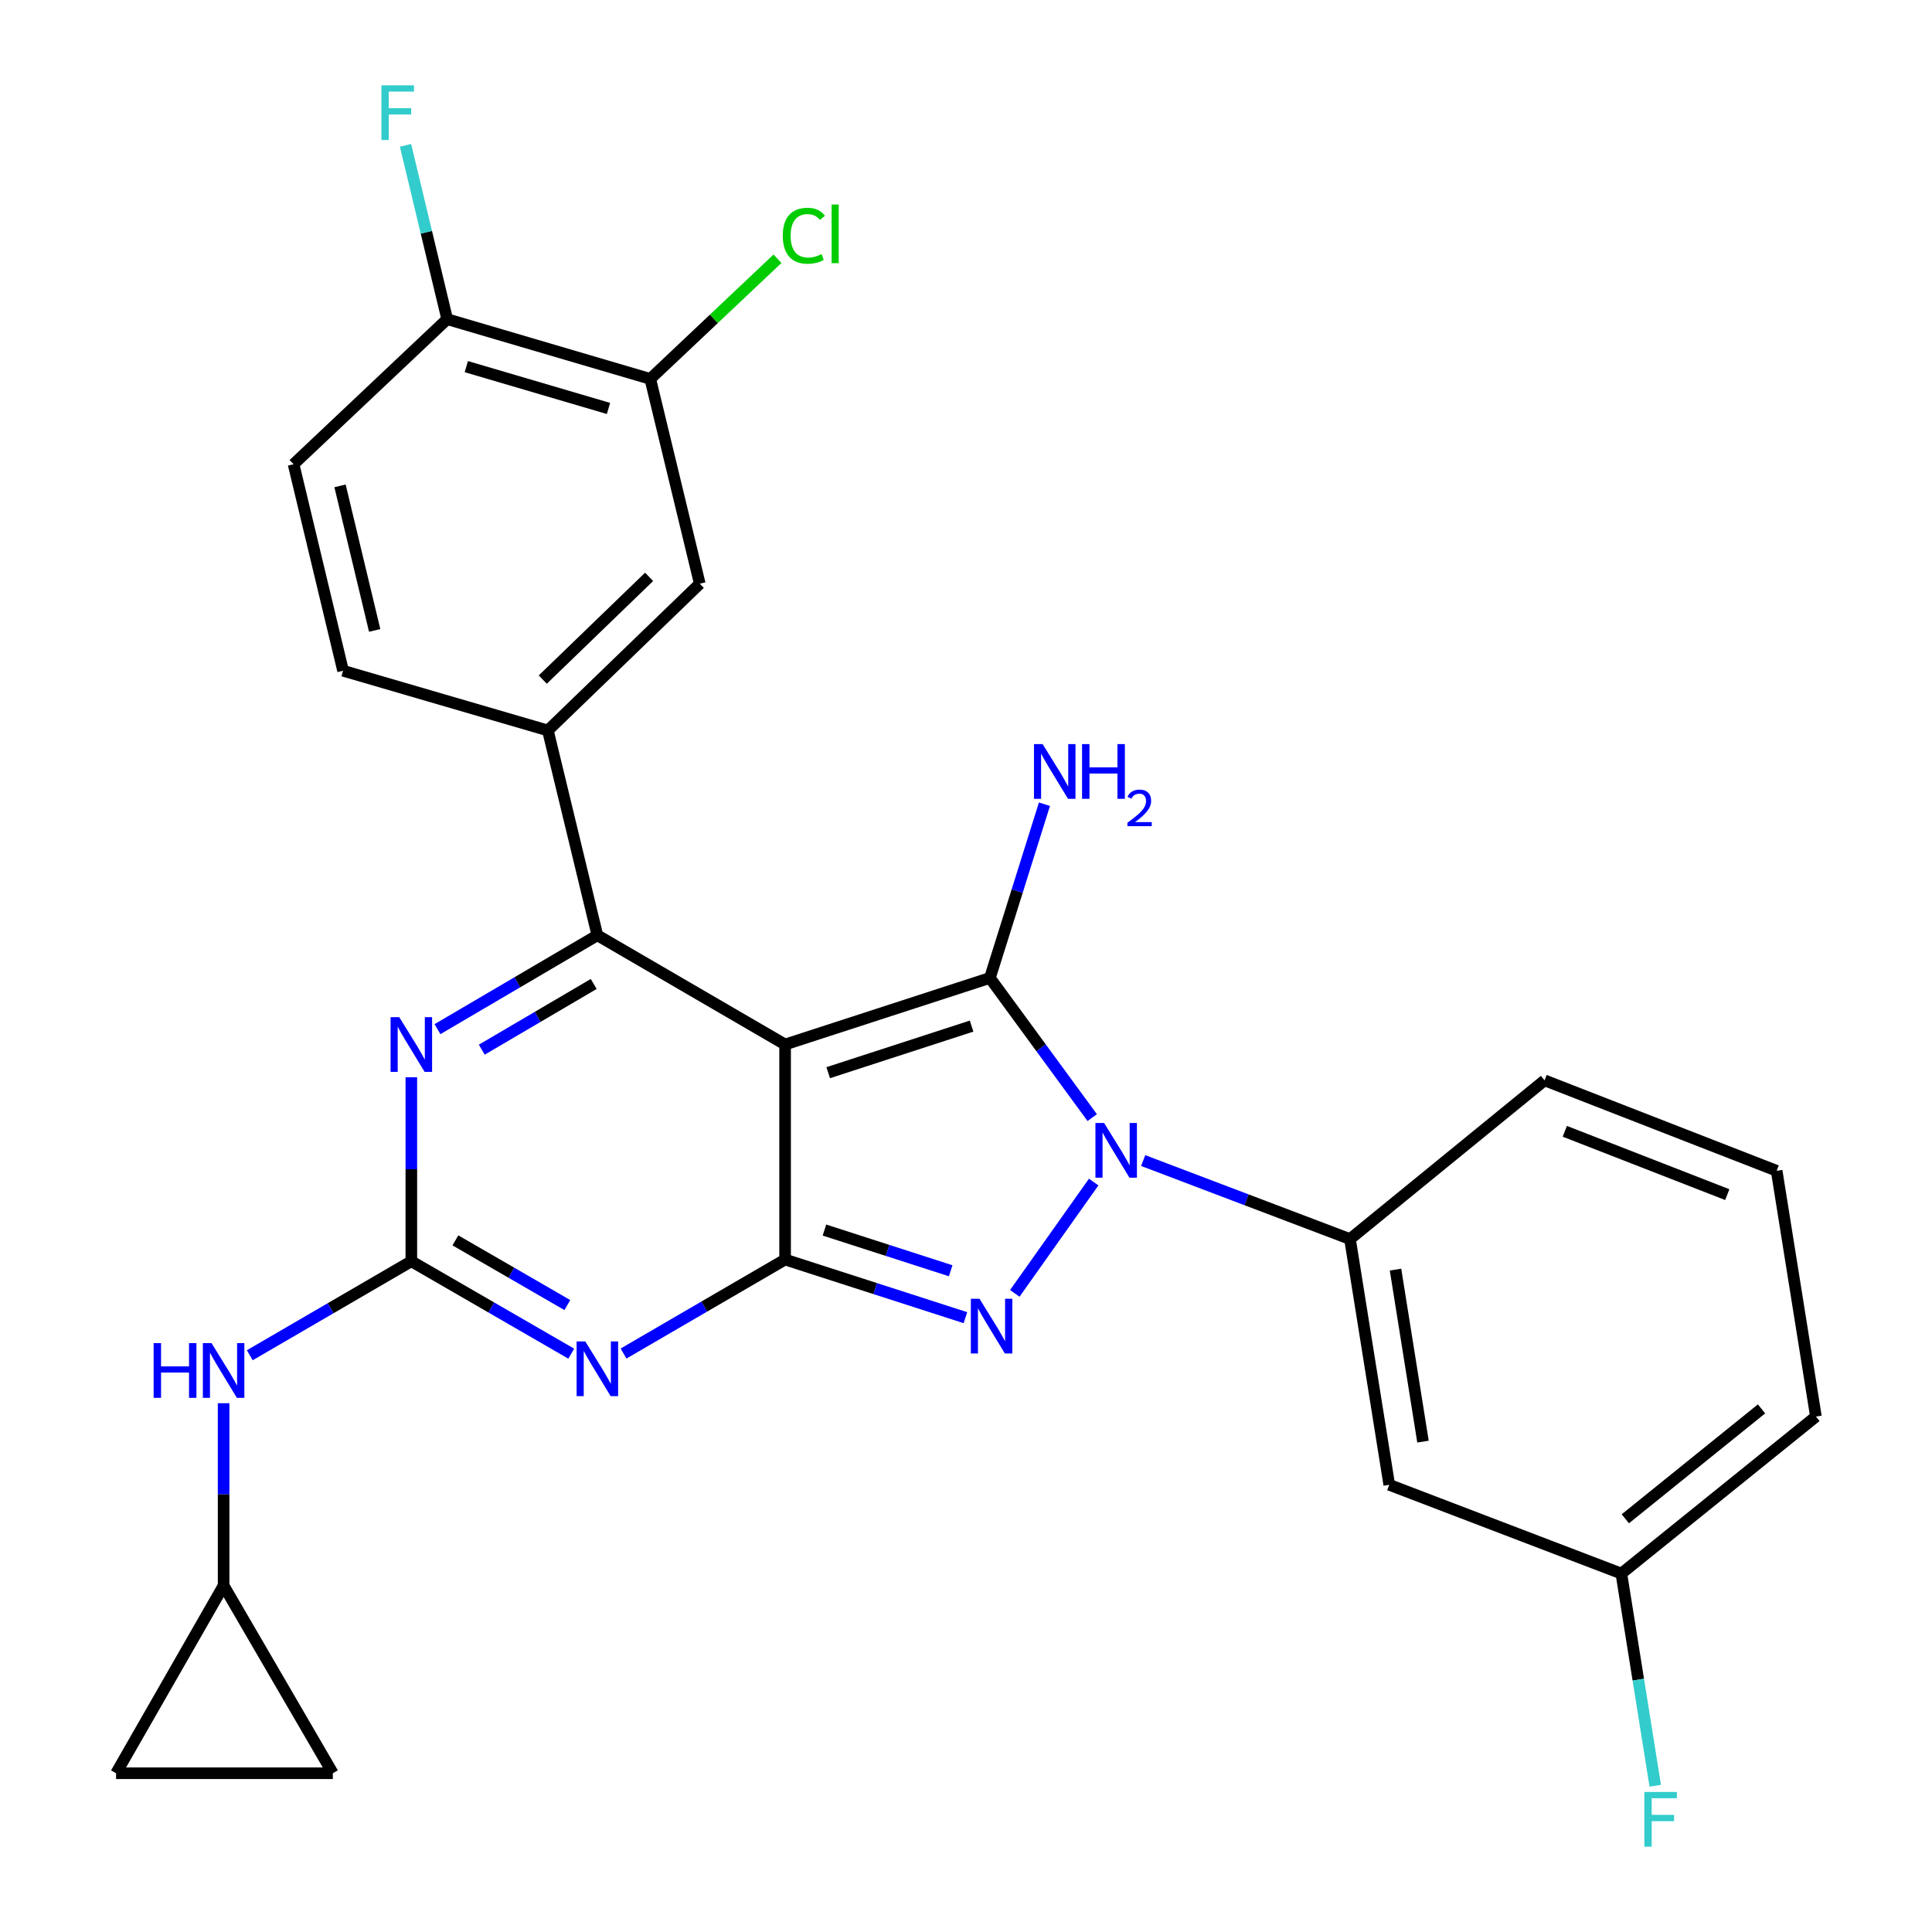 <?xml version='1.0' encoding='iso-8859-1'?>
<svg version='1.1' baseProfile='full'
              xmlns='http://www.w3.org/2000/svg'
                      xmlns:rdkit='http://www.rdkit.org/xml'
                      xmlns:xlink='http://www.w3.org/1999/xlink'
                  xml:space='preserve'
width='1000px' height='1000px' viewBox='0 0 1000 1000'>
<!-- END OF HEADER -->
<rect style='opacity:1.0;fill:#FFFFFF;stroke:none' width='1000' height='1000' x='0' y='0'> </rect>
<path class='bond-0' d='M 212.907,557.597 L 212.907,605.211' style='fill:none;fill-rule:evenodd;stroke:#0000FF;stroke-width:6px;stroke-linecap:butt;stroke-linejoin:miter;stroke-opacity:1' />
<path class='bond-0' d='M 212.907,605.211 L 212.907,652.824' style='fill:none;fill-rule:evenodd;stroke:#000000;stroke-width:6px;stroke-linecap:butt;stroke-linejoin:miter;stroke-opacity:1' />
<path class='bond-1' d='M 226.439,532.688 L 267.818,508.393' style='fill:none;fill-rule:evenodd;stroke:#0000FF;stroke-width:6px;stroke-linecap:butt;stroke-linejoin:miter;stroke-opacity:1' />
<path class='bond-1' d='M 267.818,508.393 L 309.197,484.098' style='fill:none;fill-rule:evenodd;stroke:#000000;stroke-width:6px;stroke-linecap:butt;stroke-linejoin:miter;stroke-opacity:1' />
<path class='bond-1' d='M 249.37,543.312 L 278.335,526.306' style='fill:none;fill-rule:evenodd;stroke:#0000FF;stroke-width:6px;stroke-linecap:butt;stroke-linejoin:miter;stroke-opacity:1' />
<path class='bond-1' d='M 278.335,526.306 L 307.301,509.299' style='fill:none;fill-rule:evenodd;stroke:#000000;stroke-width:6px;stroke-linecap:butt;stroke-linejoin:miter;stroke-opacity:1' />
<path class='bond-2' d='M 212.907,652.824 L 254.292,676.741' style='fill:none;fill-rule:evenodd;stroke:#000000;stroke-width:6px;stroke-linecap:butt;stroke-linejoin:miter;stroke-opacity:1' />
<path class='bond-2' d='M 254.292,676.741 L 295.677,700.657' style='fill:none;fill-rule:evenodd;stroke:#0000FF;stroke-width:6px;stroke-linecap:butt;stroke-linejoin:miter;stroke-opacity:1' />
<path class='bond-2' d='M 235.716,642.015 L 264.686,658.756' style='fill:none;fill-rule:evenodd;stroke:#000000;stroke-width:6px;stroke-linecap:butt;stroke-linejoin:miter;stroke-opacity:1' />
<path class='bond-2' d='M 264.686,658.756 L 293.655,675.497' style='fill:none;fill-rule:evenodd;stroke:#0000FF;stroke-width:6px;stroke-linecap:butt;stroke-linejoin:miter;stroke-opacity:1' />
<path class='bond-3' d='M 212.907,652.824 L 171.099,677.15' style='fill:none;fill-rule:evenodd;stroke:#000000;stroke-width:6px;stroke-linecap:butt;stroke-linejoin:miter;stroke-opacity:1' />
<path class='bond-3' d='M 171.099,677.15 L 129.291,701.475' style='fill:none;fill-rule:evenodd;stroke:#0000FF;stroke-width:6px;stroke-linecap:butt;stroke-linejoin:miter;stroke-opacity:1' />
<path class='bond-4' d='M 322.748,700.586 L 364.556,676.261' style='fill:none;fill-rule:evenodd;stroke:#0000FF;stroke-width:6px;stroke-linecap:butt;stroke-linejoin:miter;stroke-opacity:1' />
<path class='bond-4' d='M 364.556,676.261 L 406.364,651.936' style='fill:none;fill-rule:evenodd;stroke:#000000;stroke-width:6px;stroke-linecap:butt;stroke-linejoin:miter;stroke-opacity:1' />
<path class='bond-5' d='M 309.197,484.098 L 283.578,378.091' style='fill:none;fill-rule:evenodd;stroke:#000000;stroke-width:6px;stroke-linecap:butt;stroke-linejoin:miter;stroke-opacity:1' />
<path class='bond-6' d='M 309.197,484.098 L 406.364,540.632' style='fill:none;fill-rule:evenodd;stroke:#000000;stroke-width:6px;stroke-linecap:butt;stroke-linejoin:miter;stroke-opacity:1' />
<path class='bond-7' d='M 115.74,726.302 L 115.74,773.482' style='fill:none;fill-rule:evenodd;stroke:#0000FF;stroke-width:6px;stroke-linecap:butt;stroke-linejoin:miter;stroke-opacity:1' />
<path class='bond-7' d='M 115.74,773.482 L 115.74,820.663' style='fill:none;fill-rule:evenodd;stroke:#000000;stroke-width:6px;stroke-linecap:butt;stroke-linejoin:miter;stroke-opacity:1' />
<path class='bond-8' d='M 115.74,820.663 L 60.083,917.83' style='fill:none;fill-rule:evenodd;stroke:#000000;stroke-width:6px;stroke-linecap:butt;stroke-linejoin:miter;stroke-opacity:1' />
<path class='bond-9' d='M 115.74,820.663 L 172.275,917.83' style='fill:none;fill-rule:evenodd;stroke:#000000;stroke-width:6px;stroke-linecap:butt;stroke-linejoin:miter;stroke-opacity:1' />
<path class='bond-10' d='M 406.364,540.632 L 406.364,651.936' style='fill:none;fill-rule:evenodd;stroke:#000000;stroke-width:6px;stroke-linecap:butt;stroke-linejoin:miter;stroke-opacity:1' />
<path class='bond-11' d='M 406.364,540.632 L 512.371,506.185' style='fill:none;fill-rule:evenodd;stroke:#000000;stroke-width:6px;stroke-linecap:butt;stroke-linejoin:miter;stroke-opacity:1' />
<path class='bond-11' d='M 428.685,555.221 L 502.889,531.108' style='fill:none;fill-rule:evenodd;stroke:#000000;stroke-width:6px;stroke-linecap:butt;stroke-linejoin:miter;stroke-opacity:1' />
<path class='bond-12' d='M 406.364,651.936 L 453.032,666.981' style='fill:none;fill-rule:evenodd;stroke:#000000;stroke-width:6px;stroke-linecap:butt;stroke-linejoin:miter;stroke-opacity:1' />
<path class='bond-12' d='M 453.032,666.981 L 499.7,682.027' style='fill:none;fill-rule:evenodd;stroke:#0000FF;stroke-width:6px;stroke-linecap:butt;stroke-linejoin:miter;stroke-opacity:1' />
<path class='bond-12' d='M 426.738,636.68 L 459.406,647.211' style='fill:none;fill-rule:evenodd;stroke:#000000;stroke-width:6px;stroke-linecap:butt;stroke-linejoin:miter;stroke-opacity:1' />
<path class='bond-12' d='M 459.406,647.211 L 492.074,657.743' style='fill:none;fill-rule:evenodd;stroke:#0000FF;stroke-width:6px;stroke-linecap:butt;stroke-linejoin:miter;stroke-opacity:1' />
<path class='bond-13' d='M 525.259,669.446 L 566.091,611.83' style='fill:none;fill-rule:evenodd;stroke:#0000FF;stroke-width:6px;stroke-linecap:butt;stroke-linejoin:miter;stroke-opacity:1' />
<path class='bond-14' d='M 565.334,578.476 L 538.852,542.331' style='fill:none;fill-rule:evenodd;stroke:#0000FF;stroke-width:6px;stroke-linecap:butt;stroke-linejoin:miter;stroke-opacity:1' />
<path class='bond-14' d='M 538.852,542.331 L 512.371,506.185' style='fill:none;fill-rule:evenodd;stroke:#000000;stroke-width:6px;stroke-linecap:butt;stroke-linejoin:miter;stroke-opacity:1' />
<path class='bond-15' d='M 591.71,600.707 L 645.232,621.025' style='fill:none;fill-rule:evenodd;stroke:#0000FF;stroke-width:6px;stroke-linecap:butt;stroke-linejoin:miter;stroke-opacity:1' />
<path class='bond-15' d='M 645.232,621.025 L 698.754,641.342' style='fill:none;fill-rule:evenodd;stroke:#000000;stroke-width:6px;stroke-linecap:butt;stroke-linejoin:miter;stroke-opacity:1' />
<path class='bond-16' d='M 512.371,506.185 L 526.488,461.224' style='fill:none;fill-rule:evenodd;stroke:#000000;stroke-width:6px;stroke-linecap:butt;stroke-linejoin:miter;stroke-opacity:1' />
<path class='bond-16' d='M 526.488,461.224 L 540.604,416.262' style='fill:none;fill-rule:evenodd;stroke:#0000FF;stroke-width:6px;stroke-linecap:butt;stroke-linejoin:miter;stroke-opacity:1' />
<path class='bond-17' d='M 60.083,917.83 L 172.275,917.83' style='fill:none;fill-rule:evenodd;stroke:#000000;stroke-width:6px;stroke-linecap:butt;stroke-linejoin:miter;stroke-opacity:1' />
<path class='bond-18' d='M 839.207,814.477 L 939.917,733.212' style='fill:none;fill-rule:evenodd;stroke:#000000;stroke-width:6px;stroke-linecap:butt;stroke-linejoin:miter;stroke-opacity:1' />
<path class='bond-18' d='M 841.27,786.122 L 911.766,729.236' style='fill:none;fill-rule:evenodd;stroke:#000000;stroke-width:6px;stroke-linecap:butt;stroke-linejoin:miter;stroke-opacity:1' />
<path class='bond-19' d='M 839.207,814.477 L 719.076,768.536' style='fill:none;fill-rule:evenodd;stroke:#000000;stroke-width:6px;stroke-linecap:butt;stroke-linejoin:miter;stroke-opacity:1' />
<path class='bond-20' d='M 839.207,814.477 L 847.98,869.39' style='fill:none;fill-rule:evenodd;stroke:#000000;stroke-width:6px;stroke-linecap:butt;stroke-linejoin:miter;stroke-opacity:1' />
<path class='bond-20' d='M 847.98,869.39 L 856.753,924.302' style='fill:none;fill-rule:evenodd;stroke:#33CCCC;stroke-width:6px;stroke-linecap:butt;stroke-linejoin:miter;stroke-opacity:1' />
<path class='bond-21' d='M 939.917,733.212 L 919.595,606.007' style='fill:none;fill-rule:evenodd;stroke:#000000;stroke-width:6px;stroke-linecap:butt;stroke-linejoin:miter;stroke-opacity:1' />
<path class='bond-22' d='M 336.582,196.128 L 231.464,165.201' style='fill:none;fill-rule:evenodd;stroke:#000000;stroke-width:6px;stroke-linecap:butt;stroke-linejoin:miter;stroke-opacity:1' />
<path class='bond-22' d='M 314.951,211.417 L 241.368,189.767' style='fill:none;fill-rule:evenodd;stroke:#000000;stroke-width:6px;stroke-linecap:butt;stroke-linejoin:miter;stroke-opacity:1' />
<path class='bond-23' d='M 336.582,196.128 L 362.201,302.123' style='fill:none;fill-rule:evenodd;stroke:#000000;stroke-width:6px;stroke-linecap:butt;stroke-linejoin:miter;stroke-opacity:1' />
<path class='bond-24' d='M 336.582,196.128 L 369.504,165.031' style='fill:none;fill-rule:evenodd;stroke:#000000;stroke-width:6px;stroke-linecap:butt;stroke-linejoin:miter;stroke-opacity:1' />
<path class='bond-24' d='M 369.504,165.031 L 402.427,133.934' style='fill:none;fill-rule:evenodd;stroke:#00CC00;stroke-width:6px;stroke-linecap:butt;stroke-linejoin:miter;stroke-opacity:1' />
<path class='bond-25' d='M 231.464,165.201 L 151.953,240.292' style='fill:none;fill-rule:evenodd;stroke:#000000;stroke-width:6px;stroke-linecap:butt;stroke-linejoin:miter;stroke-opacity:1' />
<path class='bond-26' d='M 231.464,165.201 L 220.681,120.213' style='fill:none;fill-rule:evenodd;stroke:#000000;stroke-width:6px;stroke-linecap:butt;stroke-linejoin:miter;stroke-opacity:1' />
<path class='bond-26' d='M 220.681,120.213 L 209.897,75.225' style='fill:none;fill-rule:evenodd;stroke:#33CCCC;stroke-width:6px;stroke-linecap:butt;stroke-linejoin:miter;stroke-opacity:1' />
<path class='bond-27' d='M 151.953,240.292 L 177.572,347.176' style='fill:none;fill-rule:evenodd;stroke:#000000;stroke-width:6px;stroke-linecap:butt;stroke-linejoin:miter;stroke-opacity:1' />
<path class='bond-27' d='M 175.996,251.483 L 193.929,326.301' style='fill:none;fill-rule:evenodd;stroke:#000000;stroke-width:6px;stroke-linecap:butt;stroke-linejoin:miter;stroke-opacity:1' />
<path class='bond-28' d='M 177.572,347.176 L 283.578,378.091' style='fill:none;fill-rule:evenodd;stroke:#000000;stroke-width:6px;stroke-linecap:butt;stroke-linejoin:miter;stroke-opacity:1' />
<path class='bond-29' d='M 283.578,378.091 L 362.201,302.123' style='fill:none;fill-rule:evenodd;stroke:#000000;stroke-width:6px;stroke-linecap:butt;stroke-linejoin:miter;stroke-opacity:1' />
<path class='bond-29' d='M 280.938,351.758 L 335.974,298.58' style='fill:none;fill-rule:evenodd;stroke:#000000;stroke-width:6px;stroke-linecap:butt;stroke-linejoin:miter;stroke-opacity:1' />
<path class='bond-30' d='M 919.595,606.007 L 799.464,559.189' style='fill:none;fill-rule:evenodd;stroke:#000000;stroke-width:6px;stroke-linecap:butt;stroke-linejoin:miter;stroke-opacity:1' />
<path class='bond-30' d='M 894.033,618.338 L 809.941,585.566' style='fill:none;fill-rule:evenodd;stroke:#000000;stroke-width:6px;stroke-linecap:butt;stroke-linejoin:miter;stroke-opacity:1' />
<path class='bond-31' d='M 799.464,559.189 L 698.754,641.342' style='fill:none;fill-rule:evenodd;stroke:#000000;stroke-width:6px;stroke-linecap:butt;stroke-linejoin:miter;stroke-opacity:1' />
<path class='bond-32' d='M 698.754,641.342 L 719.076,768.536' style='fill:none;fill-rule:evenodd;stroke:#000000;stroke-width:6px;stroke-linecap:butt;stroke-linejoin:miter;stroke-opacity:1' />
<path class='bond-32' d='M 722.314,657.144 L 736.539,746.18' style='fill:none;fill-rule:evenodd;stroke:#000000;stroke-width:6px;stroke-linecap:butt;stroke-linejoin:miter;stroke-opacity:1' />
<path  class='atom-0' d='M 206.647 526.472
L 215.927 541.472
Q 216.847 542.952, 218.327 545.632
Q 219.807 548.312, 219.887 548.472
L 219.887 526.472
L 223.647 526.472
L 223.647 554.792
L 219.767 554.792
L 209.807 538.392
Q 208.647 536.472, 207.407 534.272
Q 206.207 532.072, 205.847 531.392
L 205.847 554.792
L 202.167 554.792
L 202.167 526.472
L 206.647 526.472
' fill='#0000FF'/>
<path  class='atom-2' d='M 302.937 694.31
L 312.217 709.31
Q 313.137 710.79, 314.617 713.47
Q 316.097 716.15, 316.177 716.31
L 316.177 694.31
L 319.937 694.31
L 319.937 722.63
L 316.057 722.63
L 306.097 706.23
Q 304.937 704.31, 303.697 702.11
Q 302.497 699.91, 302.137 699.23
L 302.137 722.63
L 298.457 722.63
L 298.457 694.31
L 302.937 694.31
' fill='#0000FF'/>
<path  class='atom-4' d='M 79.52 695.199
L 83.36 695.199
L 83.36 707.239
L 97.84 707.239
L 97.84 695.199
L 101.68 695.199
L 101.68 723.519
L 97.84 723.519
L 97.84 710.439
L 83.36 710.439
L 83.36 723.519
L 79.52 723.519
L 79.52 695.199
' fill='#0000FF'/>
<path  class='atom-4' d='M 109.48 695.199
L 118.76 710.199
Q 119.68 711.679, 121.16 714.359
Q 122.64 717.039, 122.72 717.199
L 122.72 695.199
L 126.48 695.199
L 126.48 723.519
L 122.6 723.519
L 112.64 707.119
Q 111.48 705.199, 110.24 702.999
Q 109.04 700.799, 108.68 700.119
L 108.68 723.519
L 105 723.519
L 105 695.199
L 109.48 695.199
' fill='#0000FF'/>
<path  class='atom-8' d='M 506.988 672.234
L 516.268 687.234
Q 517.188 688.714, 518.668 691.394
Q 520.148 694.074, 520.228 694.234
L 520.228 672.234
L 523.988 672.234
L 523.988 700.554
L 520.108 700.554
L 510.148 684.154
Q 508.988 682.234, 507.748 680.034
Q 506.548 677.834, 506.188 677.154
L 506.188 700.554
L 502.508 700.554
L 502.508 672.234
L 506.988 672.234
' fill='#0000FF'/>
<path  class='atom-9' d='M 571.474 581.241
L 580.754 596.241
Q 581.674 597.721, 583.154 600.401
Q 584.634 603.081, 584.714 603.241
L 584.714 581.241
L 588.474 581.241
L 588.474 609.561
L 584.594 609.561
L 574.634 593.161
Q 573.474 591.241, 572.234 589.041
Q 571.034 586.841, 570.674 586.161
L 570.674 609.561
L 566.994 609.561
L 566.994 581.241
L 571.474 581.241
' fill='#0000FF'/>
<path  class='atom-11' d='M 539.669 385.142
L 548.949 400.142
Q 549.869 401.622, 551.349 404.302
Q 552.829 406.982, 552.909 407.142
L 552.909 385.142
L 556.669 385.142
L 556.669 413.462
L 552.789 413.462
L 542.829 397.062
Q 541.669 395.142, 540.429 392.942
Q 539.229 390.742, 538.869 390.062
L 538.869 413.462
L 535.189 413.462
L 535.189 385.142
L 539.669 385.142
' fill='#0000FF'/>
<path  class='atom-11' d='M 560.069 385.142
L 563.909 385.142
L 563.909 397.182
L 578.389 397.182
L 578.389 385.142
L 582.229 385.142
L 582.229 413.462
L 578.389 413.462
L 578.389 400.382
L 563.909 400.382
L 563.909 413.462
L 560.069 413.462
L 560.069 385.142
' fill='#0000FF'/>
<path  class='atom-11' d='M 583.602 412.468
Q 584.288 410.699, 585.925 409.723
Q 587.562 408.719, 589.832 408.719
Q 592.657 408.719, 594.241 410.251
Q 595.825 411.782, 595.825 414.501
Q 595.825 417.273, 593.766 419.86
Q 591.733 422.447, 587.509 425.51
L 596.142 425.51
L 596.142 427.622
L 583.549 427.622
L 583.549 425.853
Q 587.034 423.371, 589.093 421.523
Q 591.179 419.675, 592.182 418.012
Q 593.185 416.349, 593.185 414.633
Q 593.185 412.838, 592.288 411.835
Q 591.39 410.831, 589.832 410.831
Q 588.328 410.831, 587.324 411.439
Q 586.321 412.046, 585.608 413.392
L 583.602 412.468
' fill='#0000FF'/>
<path  class='atom-22' d='M 197.425 44.157
L 214.265 44.157
L 214.265 47.397
L 201.225 47.397
L 201.225 55.997
L 212.825 55.997
L 212.825 59.277
L 201.225 59.277
L 201.225 72.477
L 197.425 72.477
L 197.425 44.157
' fill='#33CCCC'/>
<path  class='atom-23' d='M 405.161 122.017
Q 405.161 114.977, 408.441 111.297
Q 411.761 107.577, 418.041 107.577
Q 423.881 107.577, 427.001 111.697
L 424.361 113.857
Q 422.081 110.857, 418.041 110.857
Q 413.761 110.857, 411.481 113.737
Q 409.241 116.577, 409.241 122.017
Q 409.241 127.617, 411.561 130.497
Q 413.921 133.377, 418.481 133.377
Q 421.601 133.377, 425.241 131.497
L 426.361 134.497
Q 424.881 135.457, 422.641 136.017
Q 420.401 136.577, 417.921 136.577
Q 411.761 136.577, 408.441 132.817
Q 405.161 129.057, 405.161 122.017
' fill='#00CC00'/>
<path  class='atom-23' d='M 430.441 105.857
L 434.121 105.857
L 434.121 136.217
L 430.441 136.217
L 430.441 105.857
' fill='#00CC00'/>
<path  class='atom-28' d='M 851.109 927.523
L 867.949 927.523
L 867.949 930.763
L 854.909 930.763
L 854.909 939.363
L 866.509 939.363
L 866.509 942.643
L 854.909 942.643
L 854.909 955.843
L 851.109 955.843
L 851.109 927.523
' fill='#33CCCC'/>
</svg>
